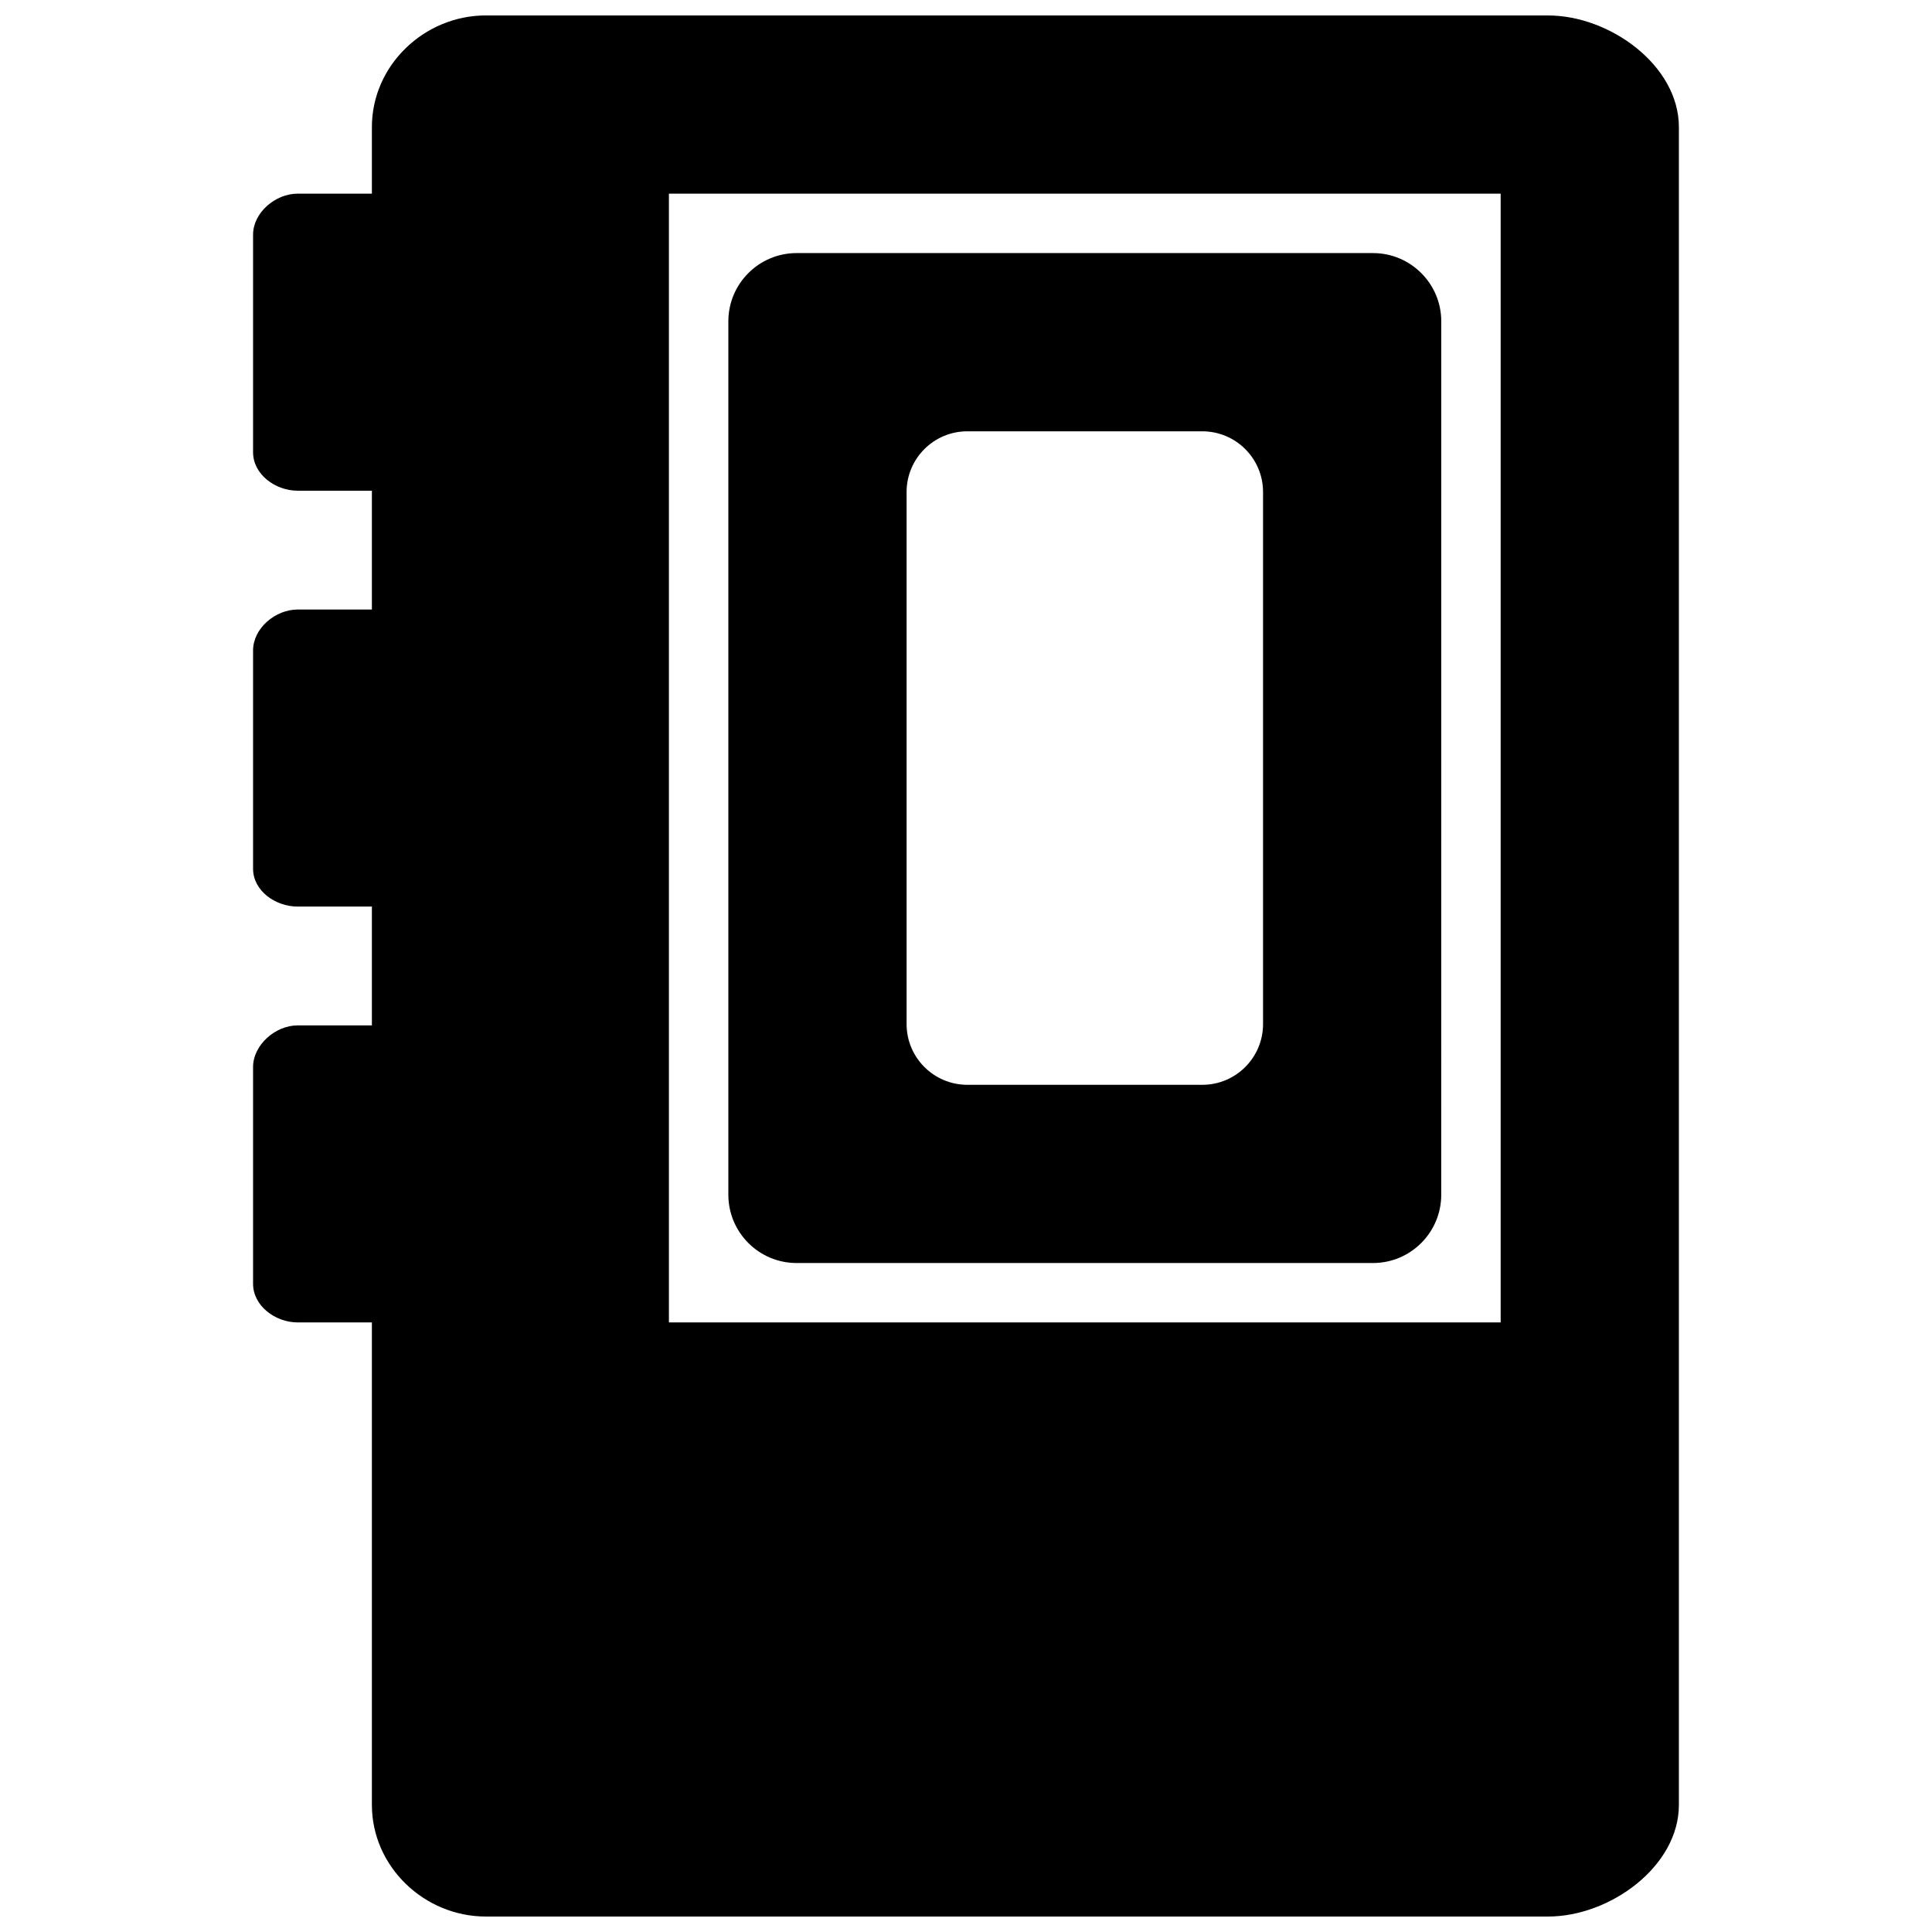 <?xml version="1.0" encoding="UTF-8"?>
<!-- Uploaded to: SVG Repo, www.svgrepo.com, Generator: SVG Repo Mixer Tools -->
<svg width="800px" height="800px" version="1.1" viewBox="144 144 512 512" xmlns="http://www.w3.org/2000/svg">
 <defs>
  <clipPath id="a">
   <path d="m211 148.09h378v503.81h-378z"/>
  </clipPath>
 </defs>
 <path d="m525.95 229.16c0-9.98-8.105-18.09-18.09-18.09h-152.75c-9.984 0-18.09 8.109-18.09 18.09v231.45c0 9.996 8.105 18.105 18.09 18.105h152.73c9.996 0 18.102-8.109 18.102-18.09zm-47.23 186.23c0 8.883-7.211 16.094-16.09 16.094h-62.27c-8.895 0-16.105-7.211-16.105-16.094v-141c0-8.879 7.211-16.09 16.09-16.09h62.27c8.895 0 16.105 7.211 16.105 16.09z"/>
 <g clip-path="url(#a)">
  <path d="m554.27 148.09h-281.52c-16.324 0-30.195 13.242-30.195 29.582v17.648h-19.68c-5.906 0-11.809 5.039-11.809 10.879v57.656c0 5.856 5.902 10.188 11.809 10.188h19.68v31.488h-19.68c-5.906 0-11.809 4.973-11.809 10.848v57.828c0 5.856 5.902 10.043 11.809 10.043h19.68v31.488h-19.68c-5.906 0-11.809 5.195-11.809 11.035v57.449c0 5.844 5.902 10.234 11.809 10.234h19.68v127.86c0 16.348 13.871 29.586 30.195 29.586h281.52c16.344 0 34.652-13.238 34.652-29.582v-444.64c0-16.34-18.309-29.582-34.652-29.582zm-233 47.23h220.42v299.14h-220.42z"/>
 </g>
</svg>